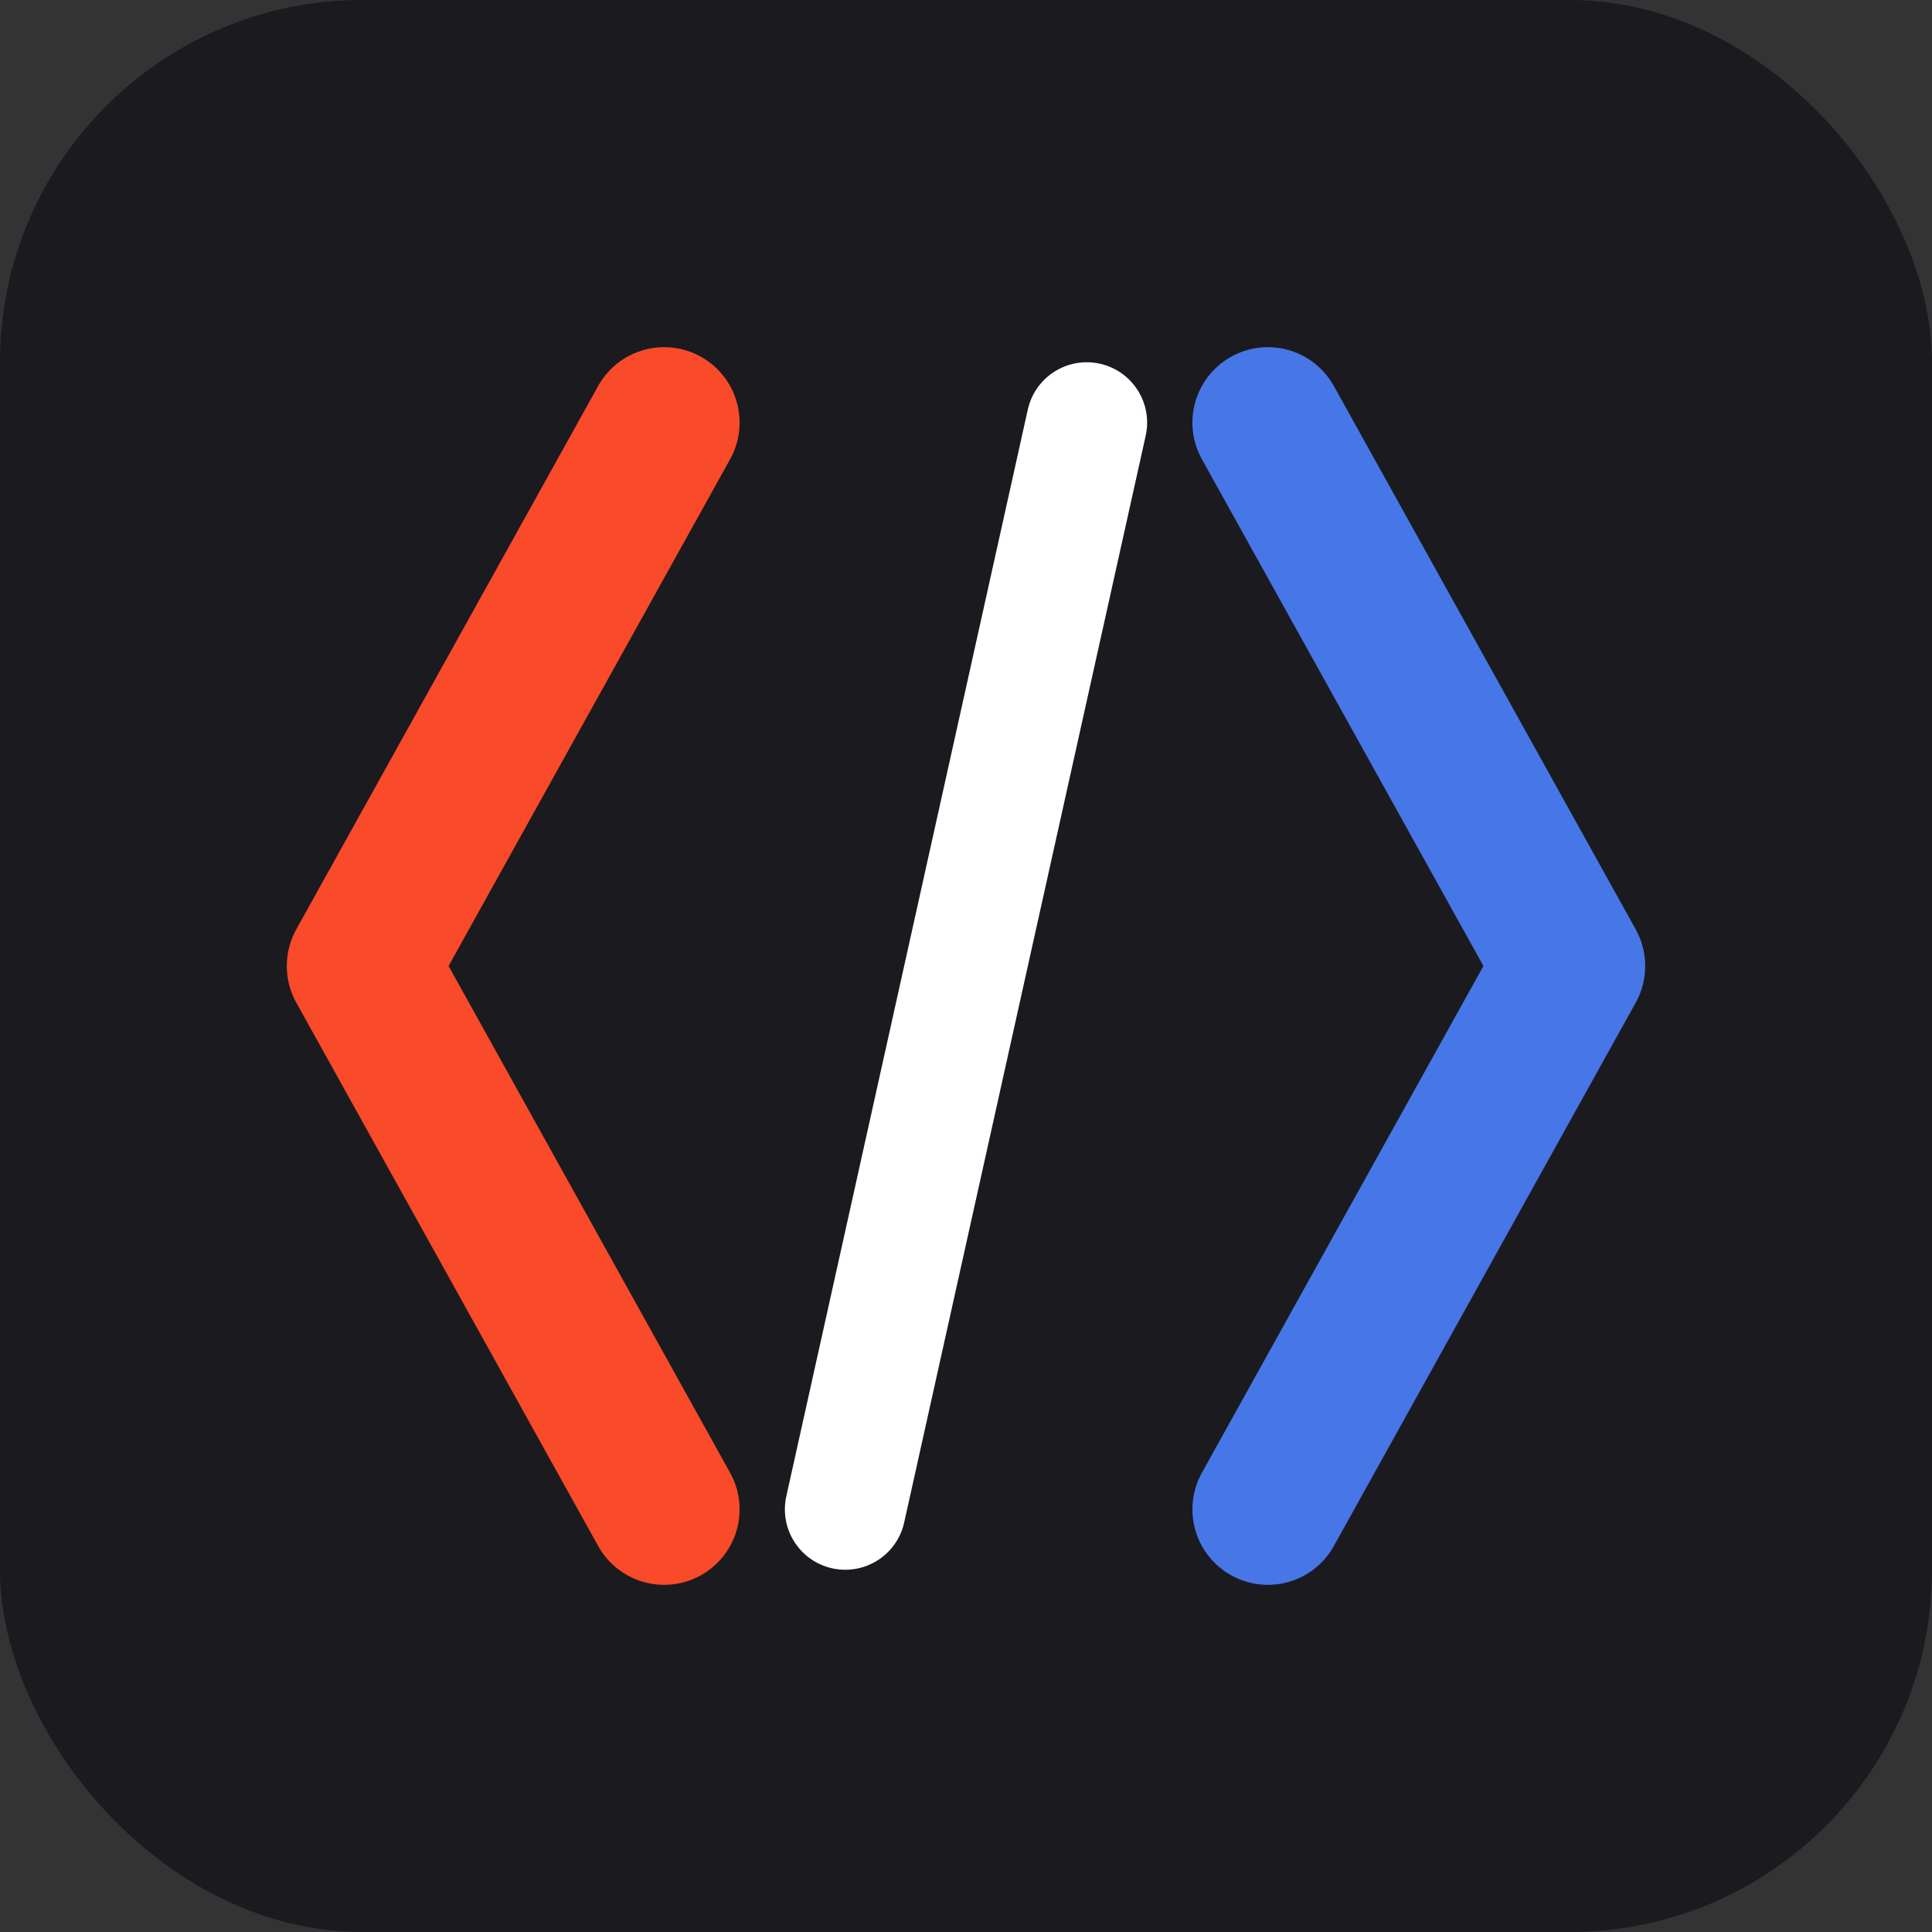<svg width="32" height="32" viewBox="0 0 32 32" fill="none" xmlns="http://www.w3.org/2000/svg">
  <rect x="0" y="0" width="32" height="32" fill="#333333" stroke="none"/>
  <!-- Background -->
  <rect width="32" height="32" rx="6" fill="#1A1A1F"/>
  
  <!-- Left bracket -->
  <path d="M11 7L6 16L11 25" stroke="#F94A29" stroke-width="2.5" stroke-linecap="round" stroke-linejoin="round"/>
  
  <!-- Right bracket -->
  <path d="M21 7L26 16L21 25" stroke="#4776E6" stroke-width="2.5" stroke-linecap="round" stroke-linejoin="round"/>
  
  <!-- Center slash -->
  <path d="M14 25L18 7" stroke="#FFFFFF" stroke-width="2" stroke-linecap="round" stroke-linejoin="round"/>
</svg>